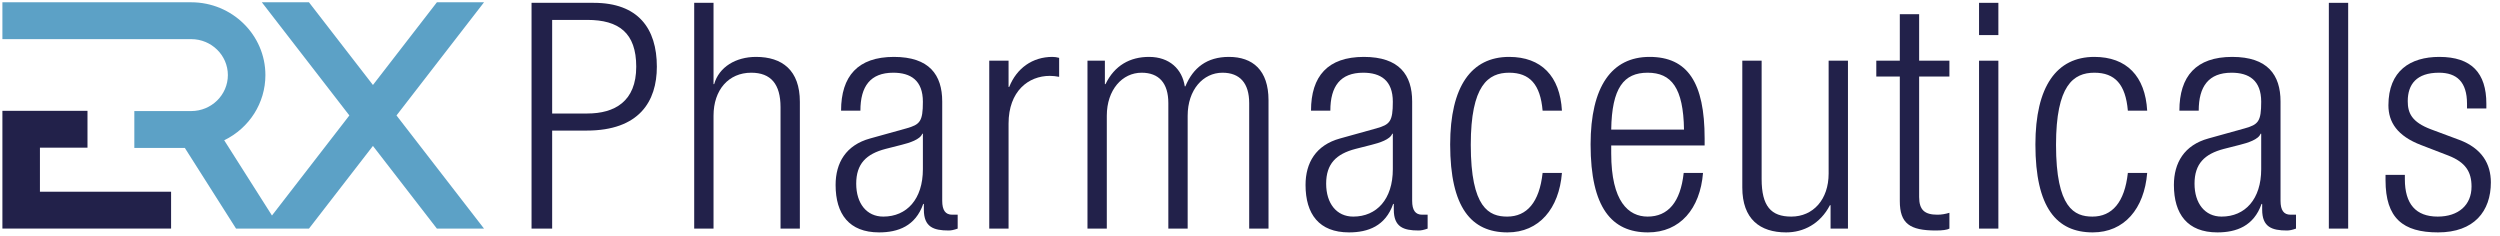 <svg xmlns="http://www.w3.org/2000/svg" xmlns:xlink="http://www.w3.org/1999/xlink" width="212px" height="20px" viewBox="0 0 212 20" version="1.1">
    <g id="Landing-page" stroke="none" stroke-width="1" fill="none" fill-rule="evenodd">
        <g id="Landing-Page:-Responsive" transform="translate(-10, -15)">
            <g id="Menu">
                <g id="logo_ERX" transform="translate(10, 15)">
                    <path d="M41.045,0.194 L37.049,0.194 L31.625,7.207 L26.2,0.194 L22.204,0.194 L29.626,9.79 L23.063,18.275 L19.012,11.895 C21.148,10.855 22.506,8.73 22.506,6.368 C22.506,2.964 19.684,0.194 16.215,0.194 L0.204,0.194 L0.204,3.318 L16.215,3.318 C17.929,3.318 19.323,4.686 19.323,6.368 C19.323,8.05 17.929,9.418 16.215,9.418 L11.391,9.418 L11.391,12.542 L15.673,12.542 L20.018,19.386 L26.2,19.386 L31.625,12.374 L37.049,19.386 L41.045,19.386 L33.623,9.79 L41.045,0.194" id="Fill-1" fill="#5CA1C6"/>
                    <path d="M46.823,9.625 L49.8,9.625 C52.122,9.625 53.953,8.606 53.953,5.657 C53.953,2.788 52.477,1.688 49.8,1.688 L46.823,1.688 L46.823,9.625 Z M45.075,0.24 L50.347,0.24 C54.116,0.24 55.701,2.412 55.701,5.657 C55.701,8.606 54.198,11.073 49.746,11.073 L46.823,11.073 L46.823,19.385 L45.075,19.385 L45.075,0.24 Z" id="Fill-2" fill="#22214A"/>
                    <path d="M58.868,0.24 L60.507,0.24 L60.507,7.132 L60.562,7.132 C60.972,5.684 62.392,4.825 64.113,4.825 C66.326,4.825 67.828,5.952 67.828,8.633 L67.828,19.385 L66.189,19.385 L66.189,9.089 C66.189,7.132 65.37,6.166 63.703,6.166 C61.791,6.166 60.507,7.614 60.507,9.813 L60.507,19.385 L58.868,19.385 L58.868,0.24" id="Fill-3" fill="#22214A"/>
                    <path d="M78.261,11.341 L78.207,11.341 C78.043,11.824 77.114,12.119 76.459,12.28 L75.093,12.628 C73.454,13.057 72.607,13.889 72.607,15.578 C72.607,17.24 73.481,18.367 74.902,18.367 C76.896,18.367 78.261,16.892 78.261,14.345 L78.261,11.341 Z M71.323,9.384 C71.323,6.461 72.744,4.825 75.803,4.825 C78.808,4.825 79.9,6.354 79.9,8.606 L79.9,17.026 C79.9,17.83 80.173,18.206 80.747,18.206 L81.211,18.206 L81.211,19.385 C80.911,19.493 80.665,19.546 80.447,19.546 C79.163,19.546 78.343,19.252 78.343,17.777 L78.343,17.294 L78.289,17.294 C77.633,19.171 76.158,19.707 74.547,19.707 C72.006,19.707 70.859,18.152 70.859,15.685 C70.859,13.808 71.733,12.307 73.782,11.743 L76.868,10.885 C78.016,10.564 78.261,10.296 78.261,8.633 C78.261,6.81 77.223,6.166 75.748,6.166 C73.809,6.166 72.962,7.319 72.962,9.384 L71.323,9.384 Z" id="Fill-4" fill="#22214A"/>
                    <path d="M83.888,5.147 L85.526,5.147 L85.526,7.373 L85.581,7.373 C86.209,5.791 87.548,4.825 89.242,4.825 C89.433,4.825 89.624,4.852 89.815,4.906 L89.815,6.515 C89.542,6.461 89.269,6.434 89.023,6.434 C87.22,6.434 85.526,7.721 85.526,10.483 L85.526,19.385 L83.888,19.385 L83.888,5.147" id="Fill-5" fill="#22214A"/>
                    <path d="M92.218,5.147 L93.694,5.147 L93.694,7.132 L93.748,7.132 C94.513,5.55 95.824,4.825 97.436,4.825 C99.184,4.825 100.249,5.871 100.468,7.319 L100.522,7.319 C101.178,5.737 102.353,4.825 104.21,4.825 C106.232,4.825 107.57,5.952 107.57,8.499 L107.57,19.385 L105.931,19.385 L105.931,8.74 C105.931,7.051 105.139,6.166 103.664,6.166 C102.025,6.166 100.714,7.614 100.714,9.813 L100.714,19.385 L99.075,19.385 L99.075,8.74 C99.075,7.051 98.282,6.166 96.808,6.166 C95.169,6.166 93.857,7.614 93.857,9.813 L93.857,19.385 L92.218,19.385 L92.218,5.147" id="Fill-6" fill="#22214A"/>
                    <path d="M118.112,11.341 L118.058,11.341 C117.894,11.824 116.965,12.119 116.31,12.28 L114.944,12.628 C113.305,13.057 112.458,13.889 112.458,15.578 C112.458,17.24 113.332,18.367 114.753,18.367 C116.747,18.367 118.112,16.892 118.112,14.345 L118.112,11.341 Z M111.174,9.384 C111.174,6.461 112.594,4.825 115.654,4.825 C118.659,4.825 119.751,6.354 119.751,8.606 L119.751,17.026 C119.751,17.83 120.025,18.206 120.598,18.206 L121.063,18.206 L121.063,19.385 C120.762,19.493 120.516,19.546 120.298,19.546 C119.014,19.546 118.194,19.252 118.194,17.777 L118.194,17.294 L118.14,17.294 C117.484,19.171 116.009,19.707 114.397,19.707 C111.857,19.707 110.71,18.152 110.71,15.685 C110.71,13.808 111.584,12.307 113.632,11.743 L116.719,10.885 C117.867,10.564 118.112,10.296 118.112,8.633 C118.112,6.81 117.074,6.166 115.599,6.166 C113.66,6.166 112.813,7.319 112.813,9.384 L111.174,9.384 Z" id="Fill-7" fill="#22214A"/>
                    <path d="M132.452,14.666 C132.207,17.696 130.513,19.707 127.836,19.707 C124.776,19.707 122.974,17.616 122.974,12.253 C122.974,7.319 124.776,4.825 127.973,4.825 C130.704,4.825 132.288,6.461 132.452,9.384 L130.813,9.384 C130.622,7.158 129.721,6.166 127.973,6.166 C126.197,6.166 124.722,7.239 124.722,12.28 C124.722,17.643 126.279,18.367 127.809,18.367 C129.475,18.367 130.54,17.16 130.813,14.666 L132.452,14.666" id="Fill-8" fill="#22214A"/>
                    <path d="M142.804,10.993 C142.75,7.453 141.739,6.166 139.718,6.166 C137.696,6.166 136.685,7.453 136.631,10.993 L142.804,10.993 Z M144.416,14.666 C144.17,17.696 142.477,19.707 139.745,19.707 C136.685,19.707 134.882,17.616 134.882,12.253 C134.882,7.319 136.685,4.825 139.881,4.825 C143.105,4.825 144.553,6.998 144.553,11.743 L144.553,12.334 L136.631,12.334 L136.631,13.004 C136.631,17.106 138.106,18.367 139.718,18.367 C141.438,18.367 142.504,17.16 142.777,14.666 L144.416,14.666 Z" id="Fill-9" fill="#22214A"/>
                    <path d="M147.747,5.147 L149.386,5.147 L149.386,15.176 C149.386,17.482 150.179,18.367 151.9,18.367 C153.757,18.367 155.068,16.919 155.068,14.72 L155.068,5.147 L156.707,5.147 L156.707,19.385 L155.232,19.385 L155.232,17.401 L155.178,17.401 C154.358,18.983 152.938,19.707 151.463,19.707 C149.25,19.707 147.747,18.581 147.747,15.9 L147.747,5.147" id="Fill-10" fill="#22214A"/>
                    <path d="M161.104,6.488 L159.11,6.488 L159.11,5.147 L161.104,5.147 L161.104,1.206 L162.743,1.206 L162.743,5.147 L165.31,5.147 L165.31,6.488 L162.743,6.488 L162.743,16.704 C162.743,17.83 163.234,18.206 164.3,18.206 C164.628,18.206 164.955,18.152 165.31,18.045 L165.31,19.385 C165.119,19.493 164.71,19.546 164.163,19.546 C161.951,19.546 161.104,18.956 161.104,17.053 L161.104,6.488" id="Fill-11" fill="#22214A"/>
                    <path d="M167.823,19.385 L169.462,19.385 L169.462,5.147 L167.823,5.147 L167.823,19.385 Z M167.823,2.975 L169.462,2.975 L169.462,0.24 L167.823,0.24 L167.823,2.975 Z" id="Fill-12" fill="#22214A"/>
                    <path d="M182.081,14.666 C181.835,17.696 180.142,19.707 177.465,19.707 C174.405,19.707 172.602,17.616 172.602,12.253 C172.602,7.319 174.405,4.825 177.601,4.825 C180.333,4.825 181.917,6.461 182.081,9.384 L180.442,9.384 C180.251,7.158 179.35,6.166 177.601,6.166 C175.826,6.166 174.351,7.239 174.351,12.28 C174.351,17.643 175.908,18.367 177.438,18.367 C179.104,18.367 180.169,17.16 180.442,14.666 L182.081,14.666" id="Fill-13" fill="#22214A"/>
                    <path d="M191.75,11.341 L191.696,11.341 C191.532,11.824 190.603,12.119 189.947,12.28 L188.582,12.628 C186.943,13.057 186.096,13.889 186.096,15.578 C186.096,17.24 186.97,18.367 188.39,18.367 C190.384,18.367 191.75,16.892 191.75,14.345 L191.75,11.341 Z M184.812,9.384 C184.812,6.461 186.232,4.825 189.292,4.825 C192.297,4.825 193.389,6.354 193.389,8.606 L193.389,17.026 C193.389,17.83 193.662,18.206 194.236,18.206 L194.701,18.206 L194.701,19.385 C194.4,19.493 194.154,19.546 193.936,19.546 C192.652,19.546 191.832,19.252 191.832,17.777 L191.832,17.294 L191.778,17.294 C191.122,19.171 189.647,19.707 188.035,19.707 C185.495,19.707 184.347,18.152 184.347,15.685 C184.347,13.808 185.222,12.307 187.27,11.743 L190.357,10.885 C191.504,10.564 191.75,10.296 191.75,8.633 C191.75,6.81 190.712,6.166 189.237,6.166 C187.298,6.166 186.451,7.319 186.451,9.384 L184.812,9.384 Z" id="Fill-14" fill="#22214A"/>
                    <polygon id="Fill-15" fill="#22214A" points="197.486 19.385 199.125 19.385 199.125 0.24 197.486 0.24"/>
                    <path d="M205.325,12.307 C203.276,11.529 202.538,10.349 202.538,8.928 C202.538,6.005 204.396,4.825 206.854,4.825 C209.586,4.825 210.843,6.193 210.843,8.794 L210.843,9.196 L209.203,9.196 L209.203,8.794 C209.203,6.944 208.329,6.166 206.827,6.166 C204.915,6.166 204.177,7.158 204.177,8.579 C204.177,9.572 204.505,10.349 206.144,10.966 L208.52,11.851 C210.487,12.575 211.225,13.915 211.225,15.471 C211.225,17.911 209.805,19.707 206.745,19.707 C203.768,19.707 202.293,18.501 202.293,15.283 L202.293,14.827 L203.932,14.827 L203.932,15.203 C203.932,17.294 204.86,18.367 206.718,18.367 C208.466,18.367 209.586,17.401 209.586,15.819 C209.586,14.559 209.067,13.755 207.619,13.191 L205.325,12.307" id="Fill-16" fill="#22214A"/>
                    <polyline id="Fill-17" fill="#22214A" points="3.386 16.258 3.386 12.522 7.419 12.522 7.419 9.398 0.204 9.398 0.204 19.382 14.508 19.382 14.508 16.258 3.386 16.258"/>
                </g>
            </g>
        </g>
    </g>
</svg>